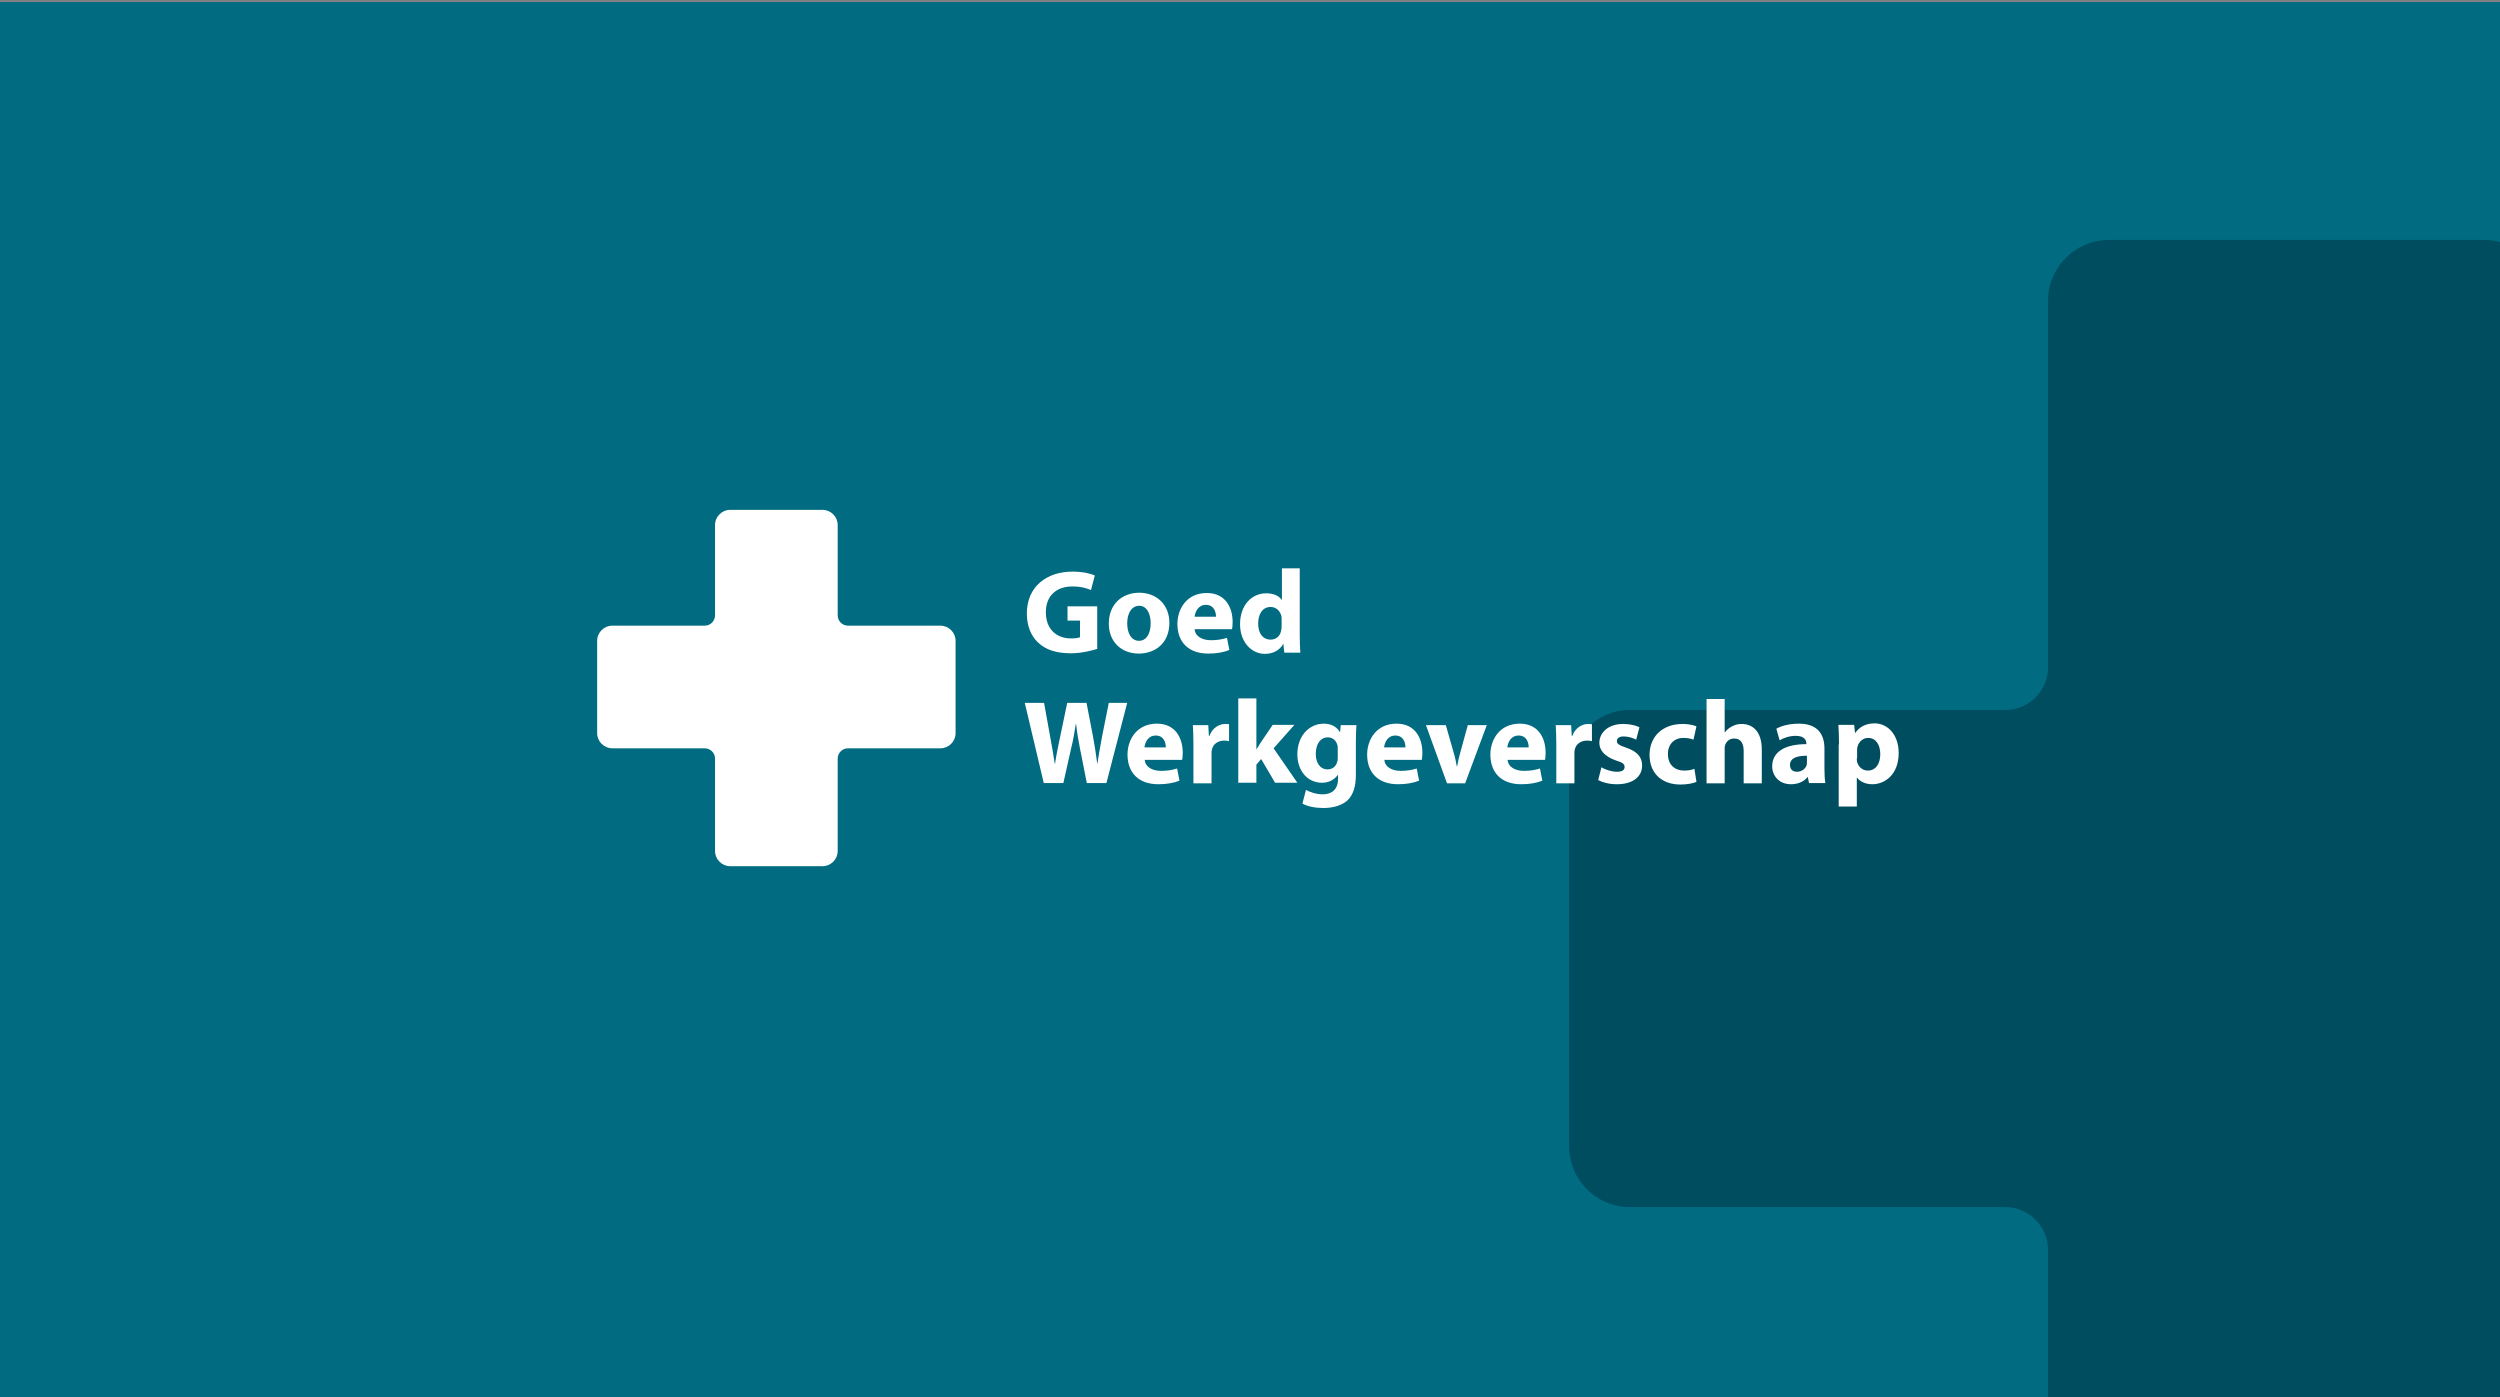 <?xml version="1.0" encoding="utf-8"?>
<!-- Generator: Adobe Illustrator 27.0.0, SVG Export Plug-In . SVG Version: 6.00 Build 0)  -->
<svg version="1.1" xmlns="http://www.w3.org/2000/svg" xmlns:xlink="http://www.w3.org/1999/xlink" x="0px" y="0px"
	 viewBox="0 0 841.9 470.6" style="enable-background:new 0 0 841.9 470.6;" xml:space="preserve">
<rect x="0" y="0" width="841.9" height="470.6" fill="#808080" stroke="none"/>
<style type="text/css">
	.st0{fill:#991755;}
	.st1{fill:#F39200;}
	.st2{fill:#006B81;}
	.st3{fill:#7B123A;}
	.st4{fill:#CC2027;}
	.st5{fill:#AC1719;}
	.st6{fill:#EE6A23;}
	.st7{fill:#004D60;}
	.st8{fill:#FFFFFF;}
	.st9{fill:#F7E9DA;}
	.st10{fill:#F1E3D3;}
	.st11{fill-rule:evenodd;clip-rule:evenodd;fill:#006B80;}
	.st12{fill-rule:evenodd;clip-rule:evenodd;fill:#CB2027;}
	.st13{fill-rule:evenodd;clip-rule:evenodd;fill:#F19120;}
	.st14{fill-rule:evenodd;clip-rule:evenodd;fill:#981D57;}
	.st15{fill:#4F5963;}
</style>
<g id="Layer_1">
</g>
<g id="Layer_3">
	<rect x="0" y="0.7" class="st2" width="841.9" height="470.6"/>
	<path class="st7" d="M843.8,471.9V82.1c-2.2-0.8-4.6-1.3-7.2-1.3H710.2c-11.3,0-20.5,9.2-20.5,20.5v123.4c0,7.9-6.4,14.4-14.4,14.4
		H548.9c-11.3,0-20.5,9.2-20.5,20.5v126.4c0,11.3,9.2,20.5,20.5,20.5h126.4c7.9,0,14.4,6.5,14.4,14.4v50.9H843.8z"/>
	<g>
		<g>
			<g>
				<path class="st8" d="M277,291.7h-31.1c-2.8,0-5.1-2.3-5.1-5.1v-31.1c0-2-1.6-3.5-3.5-3.5h-31.1c-2.8,0-5.1-2.3-5.1-5.1v-31.1
					c0-2.8,2.3-5.1,5.1-5.1h31.1c2,0,3.5-1.6,3.5-3.5v-30.4c0-2.8,2.3-5.1,5.1-5.1H277c2.8,0,5.1,2.3,5.1,5.1v30.4
					c0,2,1.6,3.5,3.5,3.5h31.1c2.8,0,5.1,2.3,5.1,5.1v31.1c0,2.8-2.3,5.1-5.1,5.1h-31.1c-2,0-3.5,1.6-3.5,3.5v31.1
					C282.1,289.4,279.8,291.7,277,291.7z"/>
			</g>
		</g>
		<g>
			<g>
				<path class="st8" d="M369.6,218.5c-1.9,0.6-5.4,1.5-9,1.5c-4.9,0-8.5-1.2-11-3.6c-2.5-2.3-3.8-5.8-3.8-9.8
					c0-9,6.6-14.1,15.4-14.1c3.5,0,6.2,0.7,7.5,1.3l-1.3,4.9c-1.5-0.6-3.3-1.2-6.3-1.2c-5.1,0-8.9,2.9-8.9,8.7
					c0,5.6,3.5,8.8,8.5,8.8c1.4,0,2.5-0.2,3-0.4v-5.6h-4.2v-4.8h10V218.5z"/>
				<path class="st8" d="M393.8,209.7c0,7.2-5.1,10.4-10.3,10.4c-5.7,0-10.1-3.8-10.1-10.1c0-6.3,4.2-10.4,10.4-10.4
					C389.8,199.7,393.8,203.9,393.8,209.7z M379.6,209.9c0,3.4,1.4,5.9,4,5.9c2.4,0,3.9-2.4,3.9-5.9c0-2.9-1.1-5.9-3.9-5.9
					C380.7,204.1,379.6,207.1,379.6,209.9z"/>
				<path class="st8" d="M402.3,211.9c0.2,2.5,2.7,3.7,5.5,3.7c2.1,0,3.8-0.3,5.4-0.8l0.8,4.1c-2,0.8-4.4,1.2-7.1,1.2
					c-6.6,0-10.4-3.8-10.4-10c0-5,3.1-10.4,9.9-10.4c6.3,0,8.7,4.9,8.7,9.8c0,1-0.1,2-0.2,2.4H402.3z M409.5,207.7
					c0-1.5-0.6-4-3.4-4c-2.6,0-3.6,2.3-3.8,4H409.5z"/>
				<path class="st8" d="M437.7,191.4v22.6c0,2.2,0.1,4.5,0.2,5.8h-5.4l-0.3-2.9h-0.1c-1.2,2.2-3.6,3.3-6.1,3.3c-4.6,0-8.4-4-8.4-10
					c0-6.6,4.1-10.4,8.8-10.4c2.4,0,4.3,0.8,5.2,2.2h0.1v-10.6H437.7z M431.6,208.5c0-0.3,0-0.8-0.1-1.1c-0.4-1.6-1.7-3-3.6-3
					c-2.8,0-4.2,2.5-4.2,5.6c0,3.3,1.6,5.4,4.2,5.4c1.8,0,3.2-1.2,3.5-2.9c0.1-0.4,0.2-0.9,0.2-1.4V208.5z"/>
				<path class="st8" d="M351.5,263.7l-6.4-27h6.5l2,11.1c0.6,3.2,1.2,6.7,1.6,9.4h0.1c0.4-2.9,1.1-6.2,1.8-9.5l2.3-11h6.5l2.2,11.4
					c0.6,3.2,1,6,1.4,9h0.1c0.4-3,1-6.2,1.6-9.4l2.2-11h6.2l-7,27h-6.6l-2.3-11.6c-0.5-2.7-1-5.2-1.3-8.3h-0.1
					c-0.5,3-0.9,5.6-1.6,8.3l-2.6,11.6H351.5z"/>
				<path class="st8" d="M385.5,255.9c0.2,2.5,2.7,3.7,5.5,3.7c2.1,0,3.8-0.3,5.4-0.8l0.8,4.1c-2,0.8-4.4,1.2-7.1,1.2
					c-6.6,0-10.4-3.8-10.4-10c0-5,3.1-10.4,9.9-10.4c6.3,0,8.7,4.9,8.7,9.8c0,1-0.1,2-0.2,2.4H385.5z M392.6,251.7
					c0-1.5-0.6-4-3.4-4c-2.6,0-3.6,2.3-3.8,4H392.6z"/>
				<path class="st8" d="M401.9,250.6c0-2.9-0.1-4.8-0.2-6.4h5.2l0.2,3.6h0.2c1-2.8,3.4-4,5.3-4c0.6,0,0.8,0,1.3,0.1v5.7
					c-0.4-0.1-1-0.2-1.6-0.2c-2.2,0-3.8,1.2-4.2,3.1c-0.1,0.4-0.1,0.9-0.1,1.4v9.9h-6.1V250.6z"/>
				<path class="st8" d="M423.1,252.4L423.1,252.4c0.5-0.8,1-1.6,1.5-2.4l4-5.9h7.3l-7,7.9l8,11.6h-7.5l-4.7-8l-1.6,1.9v6.1H417
					v-28.4h6.1V252.4z"/>
				<path class="st8" d="M456.8,244.2c-0.1,1.2-0.2,2.9-0.2,5.8v10.9c0,3.8-0.8,6.8-3,8.8c-2.2,1.8-5.1,2.4-8,2.4
					c-2.6,0-5.3-0.5-7-1.5l1.2-4.6c1.2,0.7,3.4,1.5,5.7,1.5c2.9,0,5.1-1.6,5.1-5.2V261h-0.1c-1.2,1.6-3,2.6-5.3,2.6
					c-4.8,0-8.3-3.9-8.3-9.6c0-6.3,4.1-10.3,8.9-10.3c2.7,0,4.4,1.2,5.4,2.8h0.1l0.2-2.3H456.8z M450.5,252.1c0-0.4,0-0.8-0.1-1.1
					c-0.4-1.6-1.6-2.7-3.3-2.7c-2.2,0-4,2-4,5.6c0,2.9,1.4,5.2,4,5.2c1.6,0,2.8-1,3.2-2.5c0.2-0.4,0.2-1.1,0.2-1.6V252.1z"/>
				<path class="st8" d="M466.2,255.9c0.2,2.5,2.7,3.7,5.5,3.7c2.1,0,3.8-0.3,5.4-0.8l0.8,4.1c-2,0.8-4.4,1.2-7.1,1.2
					c-6.6,0-10.4-3.8-10.4-10c0-5,3.1-10.4,9.9-10.4c6.3,0,8.7,4.9,8.7,9.8c0,1-0.1,2-0.2,2.4H466.2z M473.3,251.7
					c0-1.5-0.6-4-3.4-4c-2.6,0-3.6,2.3-3.8,4H473.3z"/>
				<path class="st8" d="M486.9,244.2l2.6,9.1c0.5,1.6,0.8,3.2,1.1,4.8h0.1c0.3-1.6,0.6-3.1,1.1-4.8l2.5-9.1h6.4l-7.3,19.6h-6.1
					l-7.1-19.6H486.9z"/>
				<path class="st8" d="M507.7,255.9c0.2,2.5,2.7,3.7,5.5,3.7c2.1,0,3.8-0.3,5.4-0.8l0.8,4.1c-2,0.8-4.4,1.2-7.1,1.2
					c-6.6,0-10.4-3.8-10.4-10c0-5,3.1-10.4,9.9-10.4c6.3,0,8.7,4.9,8.7,9.8c0,1-0.1,2-0.2,2.4H507.7z M514.8,251.7
					c0-1.5-0.6-4-3.4-4c-2.6,0-3.6,2.3-3.8,4H514.8z"/>
				<path class="st8" d="M524.1,250.6c0-2.9-0.1-4.8-0.2-6.4h5.2l0.2,3.6h0.2c1-2.8,3.4-4,5.3-4c0.6,0,0.8,0,1.3,0.1v5.7
					c-0.4-0.1-1-0.2-1.6-0.2c-2.2,0-3.8,1.2-4.2,3.1c-0.1,0.4-0.1,0.9-0.1,1.4v9.9h-6.1V250.6z"/>
				<path class="st8" d="M539.3,258.4c1.1,0.7,3.4,1.5,5.2,1.5c1.8,0,2.6-0.6,2.6-1.6c0-1-0.6-1.5-2.9-2.2c-4-1.4-5.6-3.6-5.6-5.9
					c0-3.6,3.1-6.4,8-6.4c2.3,0,4.3,0.5,5.5,1.1l-1.1,4.2c-0.9-0.5-2.6-1.1-4.2-1.1c-1.5,0-2.3,0.6-2.3,1.6c0,0.9,0.8,1.4,3.2,2.2
					c3.7,1.3,5.3,3.2,5.3,6c0,3.6-2.9,6.3-8.5,6.3c-2.6,0-4.8-0.6-6.3-1.4L539.3,258.4z"/>
				<path class="st8" d="M571.3,263.3c-1.1,0.5-3.1,0.9-5.4,0.9c-6.3,0-10.4-3.8-10.4-10c0-5.7,3.9-10.4,11.2-10.4
					c1.6,0,3.4,0.3,4.6,0.8l-1,4.5c-0.7-0.3-1.8-0.6-3.4-0.6c-3.2,0-5.3,2.3-5.2,5.5c0,3.6,2.4,5.5,5.4,5.5c1.4,0,2.6-0.2,3.5-0.6
					L571.3,263.3z"/>
				<path class="st8" d="M574.7,235.4h6.1v11.2h0.1c0.6-0.8,1.4-1.5,2.4-2c0.9-0.5,2-0.8,3.2-0.8c3.9,0,6.8,2.7,6.8,8.6v11.4h-6.1
					V253c0-2.6-0.9-4.3-3.2-4.3c-1.6,0-2.6,1-3,2.1c-0.2,0.4-0.2,0.9-0.2,1.4v11.6h-6.1V235.4z"/>
				<path class="st8" d="M609.2,263.7l-0.4-2h-0.1c-1.3,1.6-3.3,2.4-5.6,2.4c-4,0-6.3-2.9-6.3-6c0-5.1,4.6-7.5,11.5-7.5v-0.3
					c0-1-0.6-2.5-3.6-2.5c-2,0-4.1,0.7-5.4,1.5l-1.1-3.9c1.4-0.8,4-1.7,7.6-1.7c6.5,0,8.6,3.8,8.6,8.4v6.8c0,1.9,0.1,3.7,0.3,4.8
					H609.2z M608.5,254.5c-3.2,0-5.7,0.7-5.7,3.1c0,1.6,1,2.3,2.4,2.3c1.5,0,2.8-1,3.2-2.2c0.1-0.3,0.1-0.7,0.1-1V254.5z"/>
				<path class="st8" d="M619.3,250.7c0-2.6-0.1-4.8-0.2-6.6h5.3l0.3,2.7h0.1c1.4-2.1,3.7-3.2,6.5-3.2c4.3,0,8.1,3.7,8.1,10
					c0,7.1-4.5,10.5-8.9,10.5c-2.4,0-4.2-1-5.1-2.2h-0.1v9.7h-6.1V250.7z M625.3,255.3c0,0.5,0,0.9,0.1,1.3c0.4,1.6,1.8,2.9,3.6,2.9
					c2.6,0,4.2-2.2,4.2-5.5c0-3.1-1.4-5.5-4.1-5.5c-1.7,0-3.2,1.3-3.6,3.1c-0.1,0.3-0.1,0.7-0.1,1.1V255.3z"/>
			</g>
		</g>
	</g>
</g>
<g id="Aanpassingen">
</g>
<g id="Vlakkenbg02">
</g>
<g id="Layer_5">
</g>
<g id="Layer_4">
</g>
</svg>
